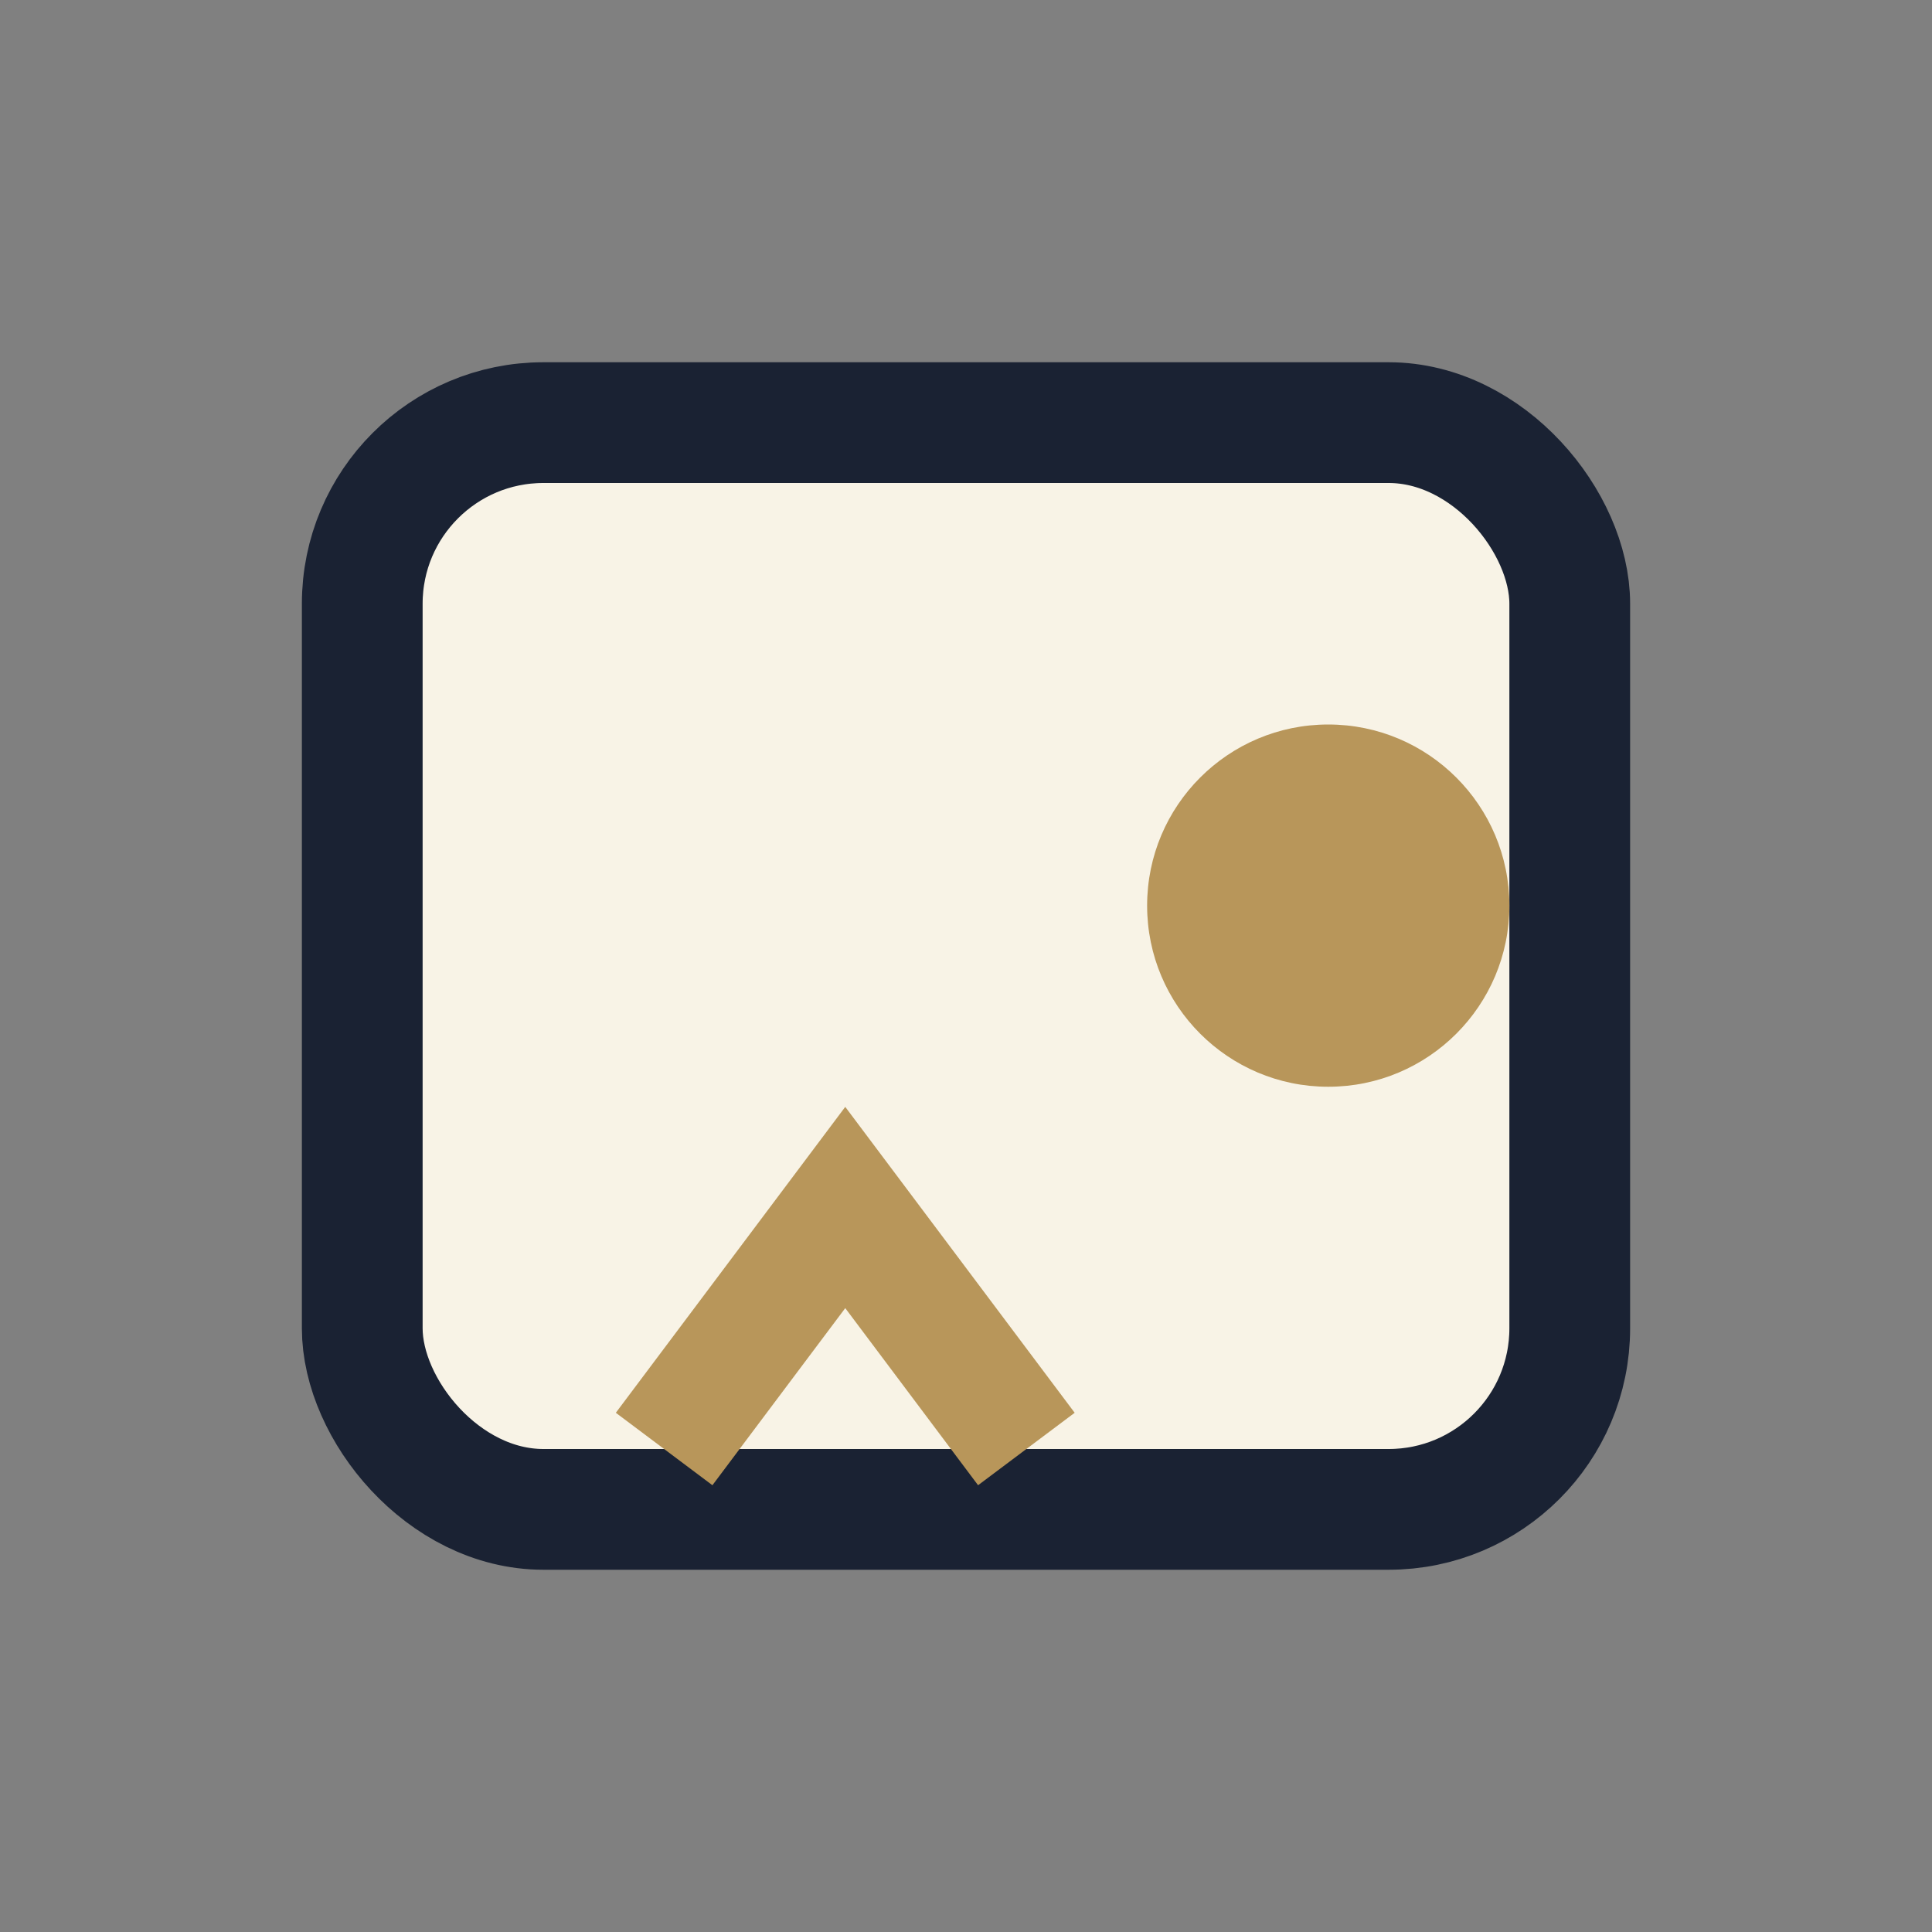 <?xml version="1.0" encoding="UTF-8"?>
<svg xmlns="http://www.w3.org/2000/svg" width="32" height="32" viewBox="0 0 32 32"><rect x="0" y="0" width="32" height="32" fill="#808080" stroke="none"/><rect x="6" y="7" width="20" height="18" rx="3" fill="#F8F3E6" stroke="#1A2233" stroke-width="2"/><circle cx="22" cy="15" r="3" fill="#B8965A"/><path d="M11 24l3-4 3 4" fill="none" stroke="#B8965A" stroke-width="2"/></svg>